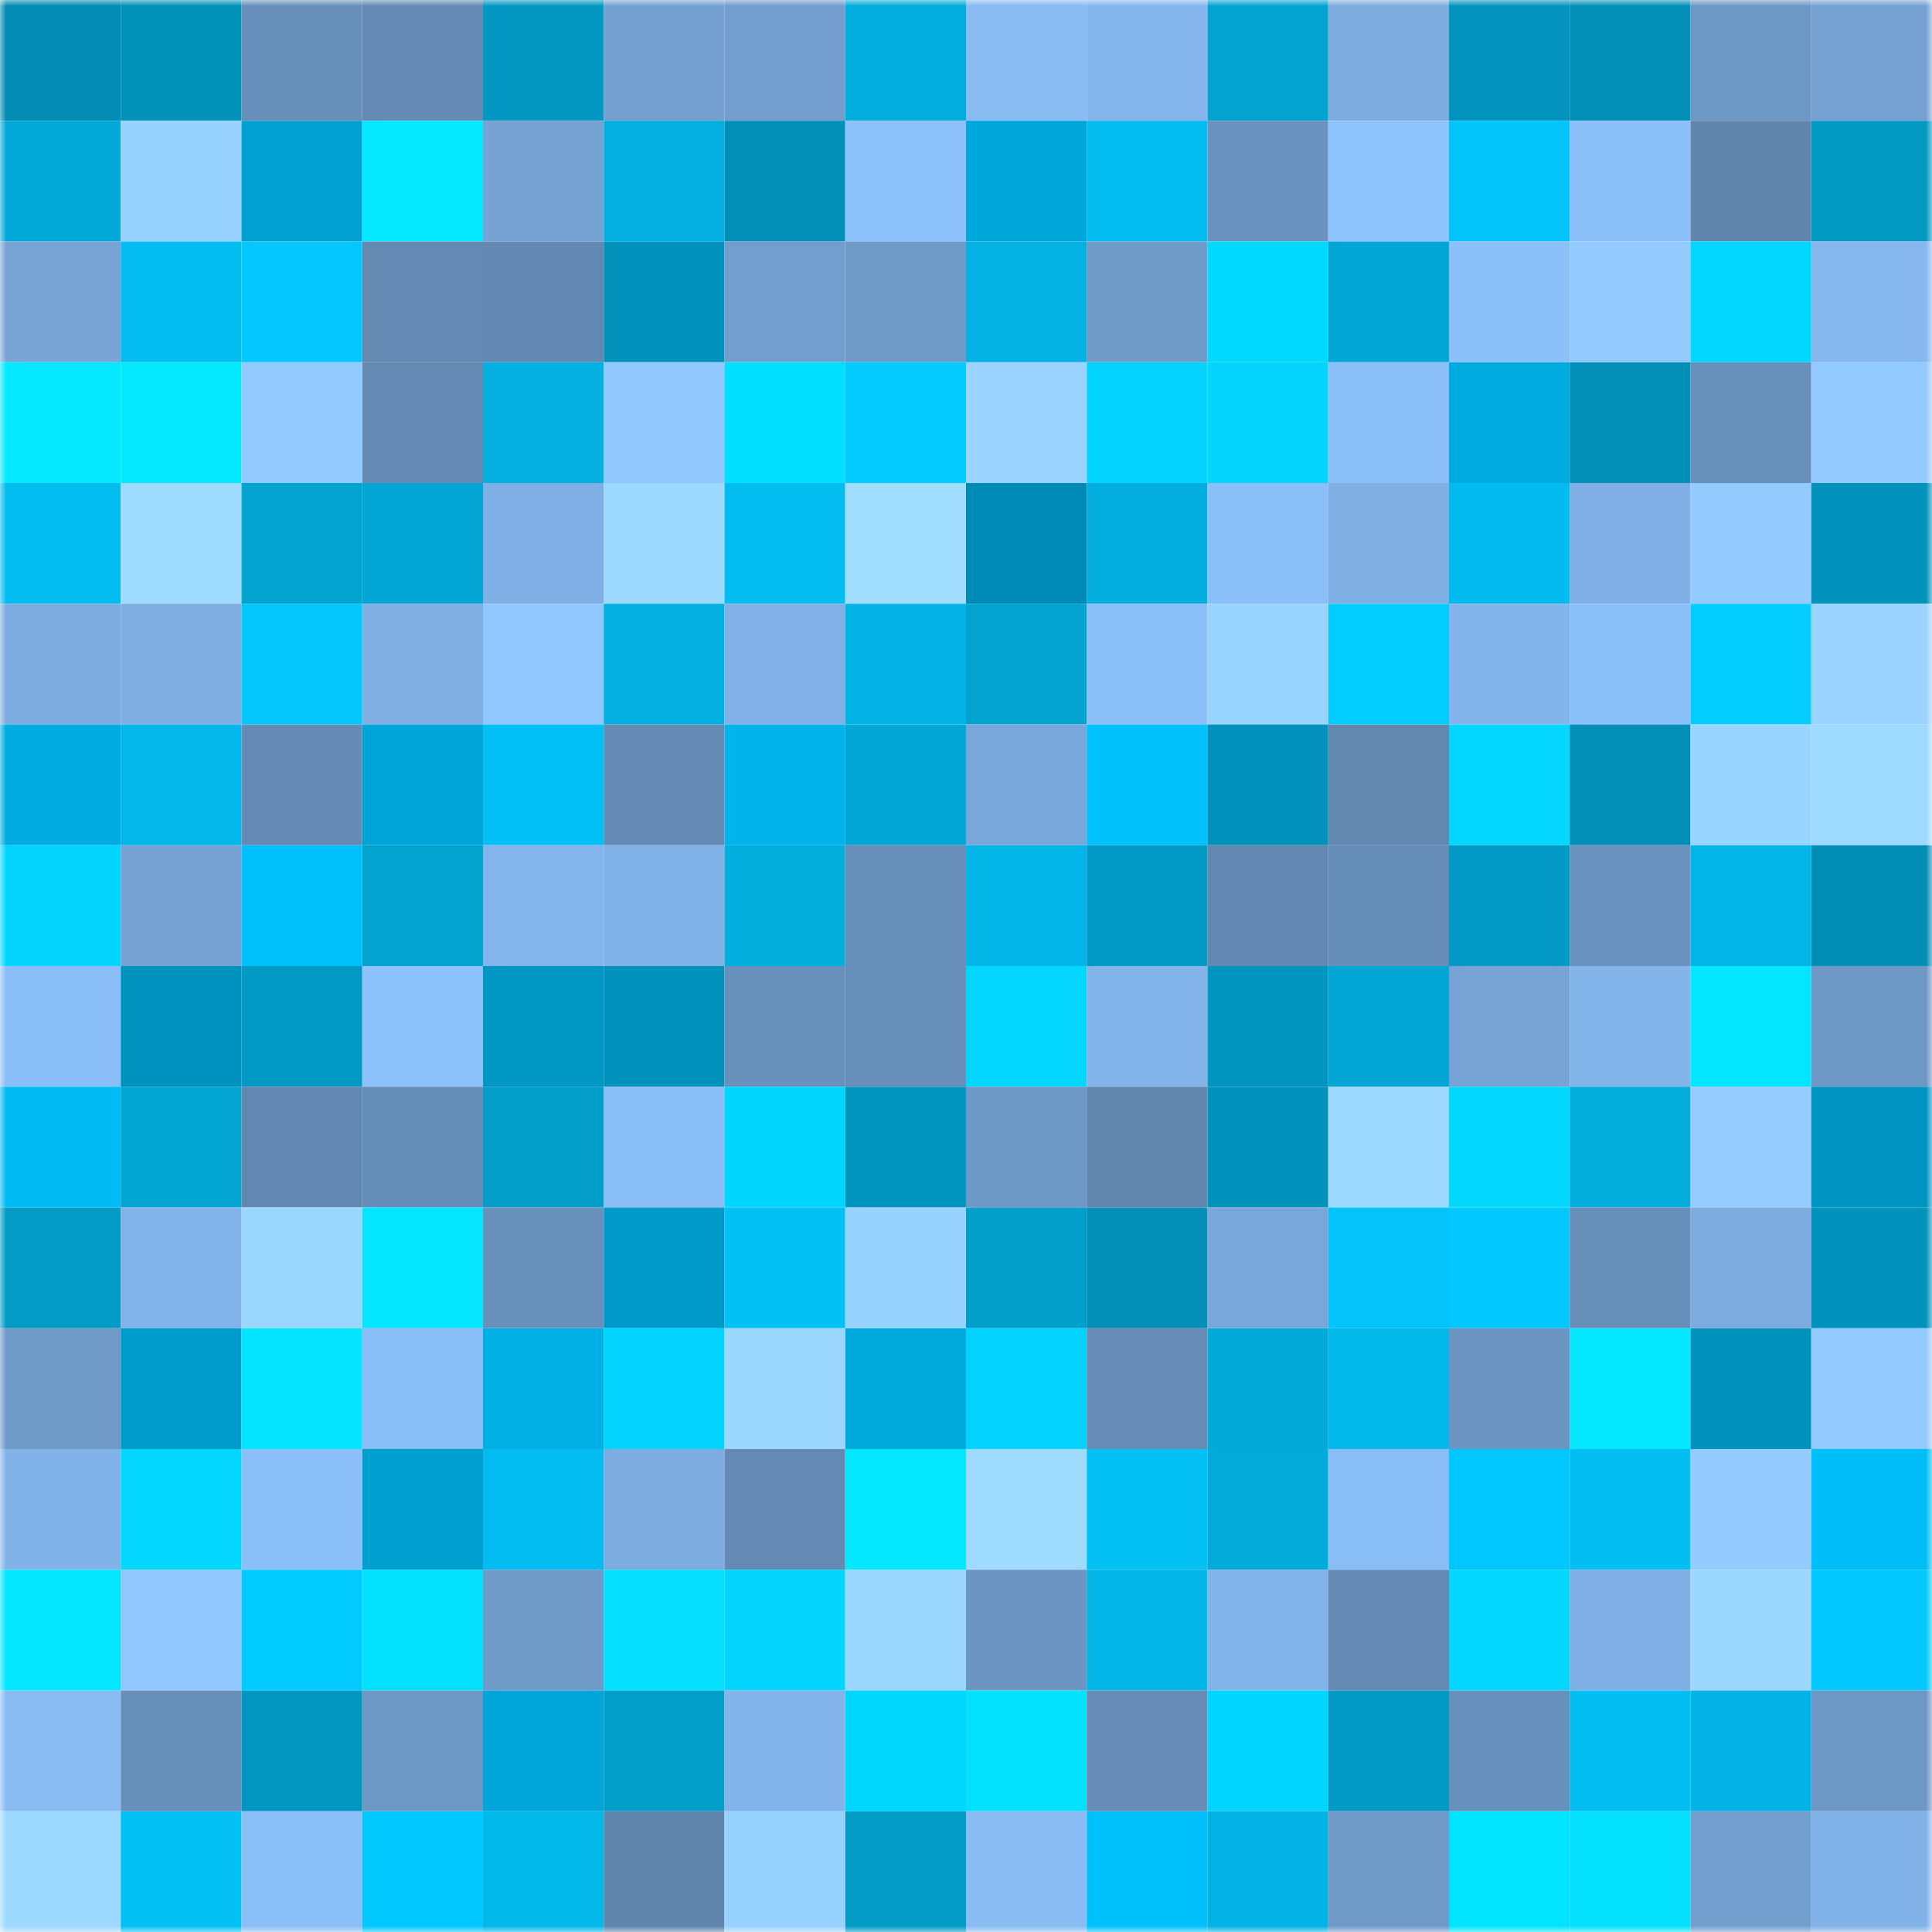<svg viewBox="0 0 160 160" fill="none" role="img" xmlns="http://www.w3.org/2000/svg" width="240" height="240" name="ens%2C396886.eth"><mask id="680571917" mask-type="alpha" maskUnits="userSpaceOnUse" x="0" y="0" width="160" height="160"><rect width="160" height="160" fill="#FFFFFF"></rect></mask><g mask="url(#680571917)"><rect x="0" y="0" width="10" height="10" fill="#028cb3"></rect><rect x="10" y="0" width="10" height="10" fill="#0291b9"></rect><rect x="20" y="0" width="10" height="10" fill="#678fb9"></rect><rect x="30" y="0" width="10" height="10" fill="#648ab4"></rect><rect x="40" y="0" width="10" height="10" fill="#0297c1"></rect><rect x="50" y="0" width="10" height="10" fill="#75a1d1"></rect><rect x="60" y="0" width="10" height="10" fill="#729dcc"></rect><rect x="70" y="0" width="10" height="10" fill="#03addd"></rect><rect x="80" y="0" width="10" height="10" fill="#87bbf2"></rect><rect x="90" y="0" width="10" height="10" fill="#84b6ed"></rect><rect x="100" y="0" width="10" height="10" fill="#03a3d1"></rect><rect x="110" y="0" width="10" height="10" fill="#7dacdf"></rect><rect x="120" y="0" width="10" height="10" fill="#0294bd"></rect><rect x="130" y="0" width="10" height="10" fill="#028fb7"></rect><rect x="140" y="0" width="10" height="10" fill="#6d97c4"></rect><rect x="150" y="0" width="10" height="10" fill="#75a2d2"></rect><rect x="0" y="10" width="10" height="10" fill="#03aad9"></rect><rect x="10" y="10" width="10" height="10" fill="#98d2ff"></rect><rect x="20" y="10" width="10" height="10" fill="#00a0d1"></rect><rect x="30" y="10" width="10" height="10" fill="#04e9ff"></rect><rect x="40" y="10" width="10" height="10" fill="#76a3d4"></rect><rect x="50" y="10" width="10" height="10" fill="#03afe0"></rect><rect x="60" y="10" width="10" height="10" fill="#028fb7"></rect><rect x="70" y="10" width="10" height="10" fill="#8cc1fa"></rect><rect x="80" y="10" width="10" height="10" fill="#00a7da"></rect><rect x="90" y="10" width="10" height="10" fill="#03bdf1"></rect><rect x="100" y="10" width="10" height="10" fill="#6b93bf"></rect><rect x="110" y="10" width="10" height="10" fill="#8fc5ff"></rect><rect x="120" y="10" width="10" height="10" fill="#03c5fc"></rect><rect x="130" y="10" width="10" height="10" fill="#8bc0f9"></rect><rect x="140" y="10" width="10" height="10" fill="#6186ae"></rect><rect x="150" y="10" width="10" height="10" fill="#0299c3"></rect><rect x="0" y="20" width="10" height="10" fill="#78a5d6"></rect><rect x="10" y="20" width="10" height="10" fill="#03bdf1"></rect><rect x="20" y="20" width="10" height="10" fill="#03c7fe"></rect><rect x="30" y="20" width="10" height="10" fill="#648ab4"></rect><rect x="40" y="20" width="10" height="10" fill="#6389b2"></rect><rect x="50" y="20" width="10" height="10" fill="#0292bb"></rect><rect x="60" y="20" width="10" height="10" fill="#729ecd"></rect><rect x="70" y="20" width="10" height="10" fill="#6f9ac8"></rect><rect x="80" y="20" width="10" height="10" fill="#03b2e3"></rect><rect x="90" y="20" width="10" height="10" fill="#709ac8"></rect><rect x="100" y="20" width="10" height="10" fill="#00d9ff"></rect><rect x="110" y="20" width="10" height="10" fill="#03a6d4"></rect><rect x="120" y="20" width="10" height="10" fill="#8bc0f9"></rect><rect x="130" y="20" width="10" height="10" fill="#93cbff"></rect><rect x="140" y="20" width="10" height="10" fill="#03d6ff"></rect><rect x="150" y="20" width="10" height="10" fill="#86b8ef"></rect><rect x="0" y="30" width="10" height="10" fill="#04e9ff"></rect><rect x="10" y="30" width="10" height="10" fill="#04e9ff"></rect><rect x="20" y="30" width="10" height="10" fill="#92caff"></rect><rect x="30" y="30" width="10" height="10" fill="#648ab4"></rect><rect x="40" y="30" width="10" height="10" fill="#03b0e1"></rect><rect x="50" y="30" width="10" height="10" fill="#91c9ff"></rect><rect x="60" y="30" width="10" height="10" fill="#00dfff"></rect><rect x="70" y="30" width="10" height="10" fill="#03cbff"></rect><rect x="80" y="30" width="10" height="10" fill="#9ad4ff"></rect><rect x="90" y="30" width="10" height="10" fill="#03d4ff"></rect><rect x="100" y="30" width="10" height="10" fill="#03d5ff"></rect><rect x="110" y="30" width="10" height="10" fill="#8bbff8"></rect><rect x="120" y="30" width="10" height="10" fill="#00abe0"></rect><rect x="130" y="30" width="10" height="10" fill="#028fb7"></rect><rect x="140" y="30" width="10" height="10" fill="#6890ba"></rect><rect x="150" y="30" width="10" height="10" fill="#92c9ff"></rect><rect x="0" y="40" width="10" height="10" fill="#03bdf1"></rect><rect x="10" y="40" width="10" height="10" fill="#9edbff"></rect><rect x="20" y="40" width="10" height="10" fill="#03a3d0"></rect><rect x="30" y="40" width="10" height="10" fill="#03a6d4"></rect><rect x="40" y="40" width="10" height="10" fill="#7fafe4"></rect><rect x="50" y="40" width="10" height="10" fill="#9dd9ff"></rect><rect x="60" y="40" width="10" height="10" fill="#03bdf1"></rect><rect x="70" y="40" width="10" height="10" fill="#a0ddff"></rect><rect x="80" y="40" width="10" height="10" fill="#008bb6"></rect><rect x="90" y="40" width="10" height="10" fill="#03aede"></rect><rect x="100" y="40" width="10" height="10" fill="#8abff8"></rect><rect x="110" y="40" width="10" height="10" fill="#7fafe3"></rect><rect x="120" y="40" width="10" height="10" fill="#03bbef"></rect><rect x="130" y="40" width="10" height="10" fill="#7fafe4"></rect><rect x="140" y="40" width="10" height="10" fill="#93cbff"></rect><rect x="150" y="40" width="10" height="10" fill="#0293bc"></rect><rect x="0" y="50" width="10" height="10" fill="#7dade0"></rect><rect x="10" y="50" width="10" height="10" fill="#7eaee2"></rect><rect x="20" y="50" width="10" height="10" fill="#03c6fd"></rect><rect x="30" y="50" width="10" height="10" fill="#7fafe3"></rect><rect x="40" y="50" width="10" height="10" fill="#90c7ff"></rect><rect x="50" y="50" width="10" height="10" fill="#03afe0"></rect><rect x="60" y="50" width="10" height="10" fill="#81b1e6"></rect><rect x="70" y="50" width="10" height="10" fill="#03b3e5"></rect><rect x="80" y="50" width="10" height="10" fill="#03a3d0"></rect><rect x="90" y="50" width="10" height="10" fill="#8abff8"></rect><rect x="100" y="50" width="10" height="10" fill="#99d3ff"></rect><rect x="110" y="50" width="10" height="10" fill="#03ccff"></rect><rect x="120" y="50" width="10" height="10" fill="#83b5eb"></rect><rect x="130" y="50" width="10" height="10" fill="#8bc0f9"></rect><rect x="140" y="50" width="10" height="10" fill="#03ccff"></rect><rect x="150" y="50" width="10" height="10" fill="#9ad4ff"></rect><rect x="0" y="60" width="10" height="10" fill="#00ace0"></rect><rect x="10" y="60" width="10" height="10" fill="#03b7ea"></rect><rect x="20" y="60" width="10" height="10" fill="#658bb4"></rect><rect x="30" y="60" width="10" height="10" fill="#00a5d8"></rect><rect x="40" y="60" width="10" height="10" fill="#03c0f6"></rect><rect x="50" y="60" width="10" height="10" fill="#658bb4"></rect><rect x="60" y="60" width="10" height="10" fill="#00b3e9"></rect><rect x="70" y="60" width="10" height="10" fill="#03a7d6"></rect><rect x="80" y="60" width="10" height="10" fill="#79a7d9"></rect><rect x="90" y="60" width="10" height="10" fill="#00c1fc"></rect><rect x="100" y="60" width="10" height="10" fill="#0291ba"></rect><rect x="110" y="60" width="10" height="10" fill="#6288b0"></rect><rect x="120" y="60" width="10" height="10" fill="#03d6ff"></rect><rect x="130" y="60" width="10" height="10" fill="#028fb7"></rect><rect x="140" y="60" width="10" height="10" fill="#9ad5ff"></rect><rect x="150" y="60" width="10" height="10" fill="#9edaff"></rect><rect x="0" y="70" width="10" height="10" fill="#03d5ff"></rect><rect x="10" y="70" width="10" height="10" fill="#76a3d3"></rect><rect x="20" y="70" width="10" height="10" fill="#00c0fb"></rect><rect x="30" y="70" width="10" height="10" fill="#03a3d0"></rect><rect x="40" y="70" width="10" height="10" fill="#84b6ed"></rect><rect x="50" y="70" width="10" height="10" fill="#81b2e7"></rect><rect x="60" y="70" width="10" height="10" fill="#03addc"></rect><rect x="70" y="70" width="10" height="10" fill="#678fb9"></rect><rect x="80" y="70" width="10" height="10" fill="#03b4e6"></rect><rect x="90" y="70" width="10" height="10" fill="#0299c4"></rect><rect x="100" y="70" width="10" height="10" fill="#6389b2"></rect><rect x="110" y="70" width="10" height="10" fill="#668db7"></rect><rect x="120" y="70" width="10" height="10" fill="#029ac5"></rect><rect x="130" y="70" width="10" height="10" fill="#6b93bf"></rect><rect x="140" y="70" width="10" height="10" fill="#03b5e7"></rect><rect x="150" y="70" width="10" height="10" fill="#028db4"></rect><rect x="0" y="80" width="10" height="10" fill="#8abef7"></rect><rect x="10" y="80" width="10" height="10" fill="#0093c0"></rect><rect x="20" y="80" width="10" height="10" fill="#029ac5"></rect><rect x="30" y="80" width="10" height="10" fill="#8dc2fc"></rect><rect x="40" y="80" width="10" height="10" fill="#0097c5"></rect><rect x="50" y="80" width="10" height="10" fill="#0292bb"></rect><rect x="60" y="80" width="10" height="10" fill="#6890bb"></rect><rect x="70" y="80" width="10" height="10" fill="#678fb9"></rect><rect x="80" y="80" width="10" height="10" fill="#03d7ff"></rect><rect x="90" y="80" width="10" height="10" fill="#82b4e9"></rect><rect x="100" y="80" width="10" height="10" fill="#0295bf"></rect><rect x="110" y="80" width="10" height="10" fill="#03a6d4"></rect><rect x="120" y="80" width="10" height="10" fill="#77a4d4"></rect><rect x="130" y="80" width="10" height="10" fill="#83b5eb"></rect><rect x="140" y="80" width="10" height="10" fill="#04e5ff"></rect><rect x="150" y="80" width="10" height="10" fill="#6d97c4"></rect><rect x="0" y="90" width="10" height="10" fill="#00bbf4"></rect><rect x="10" y="90" width="10" height="10" fill="#03a5d3"></rect><rect x="20" y="90" width="10" height="10" fill="#6287b0"></rect><rect x="30" y="90" width="10" height="10" fill="#668db7"></rect><rect x="40" y="90" width="10" height="10" fill="#039dc9"></rect><rect x="50" y="90" width="10" height="10" fill="#89bdf6"></rect><rect x="60" y="90" width="10" height="10" fill="#00d6ff"></rect><rect x="70" y="90" width="10" height="10" fill="#0296bf"></rect><rect x="80" y="90" width="10" height="10" fill="#6e98c5"></rect><rect x="90" y="90" width="10" height="10" fill="#6287af"></rect><rect x="100" y="90" width="10" height="10" fill="#0293bc"></rect><rect x="110" y="90" width="10" height="10" fill="#9dd9ff"></rect><rect x="120" y="90" width="10" height="10" fill="#03d8ff"></rect><rect x="130" y="90" width="10" height="10" fill="#03addc"></rect><rect x="140" y="90" width="10" height="10" fill="#94ccff"></rect><rect x="150" y="90" width="10" height="10" fill="#0095c3"></rect><rect x="0" y="100" width="10" height="10" fill="#029bc6"></rect><rect x="10" y="100" width="10" height="10" fill="#82b4e9"></rect><rect x="20" y="100" width="10" height="10" fill="#9bd6ff"></rect><rect x="30" y="100" width="10" height="10" fill="#04e6ff"></rect><rect x="40" y="100" width="10" height="10" fill="#6991bc"></rect><rect x="50" y="100" width="10" height="10" fill="#009aca"></rect><rect x="60" y="100" width="10" height="10" fill="#03c0f5"></rect><rect x="70" y="100" width="10" height="10" fill="#98d2ff"></rect><rect x="80" y="100" width="10" height="10" fill="#039fcb"></rect><rect x="90" y="100" width="10" height="10" fill="#028eb5"></rect><rect x="100" y="100" width="10" height="10" fill="#79a7d9"></rect><rect x="110" y="100" width="10" height="10" fill="#03c3fa"></rect><rect x="120" y="100" width="10" height="10" fill="#03c8ff"></rect><rect x="130" y="100" width="10" height="10" fill="#678eb8"></rect><rect x="140" y="100" width="10" height="10" fill="#7cabde"></rect><rect x="150" y="100" width="10" height="10" fill="#0293bc"></rect><rect x="0" y="110" width="10" height="10" fill="#6f9ac8"></rect><rect x="10" y="110" width="10" height="10" fill="#009ccc"></rect><rect x="20" y="110" width="10" height="10" fill="#04e4ff"></rect><rect x="30" y="110" width="10" height="10" fill="#89bdf5"></rect><rect x="40" y="110" width="10" height="10" fill="#00afe4"></rect><rect x="50" y="110" width="10" height="10" fill="#03d3ff"></rect><rect x="60" y="110" width="10" height="10" fill="#9cd7ff"></rect><rect x="70" y="110" width="10" height="10" fill="#00aadd"></rect><rect x="80" y="110" width="10" height="10" fill="#03d3ff"></rect><rect x="90" y="110" width="10" height="10" fill="#668cb6"></rect><rect x="100" y="110" width="10" height="10" fill="#03a9d8"></rect><rect x="110" y="110" width="10" height="10" fill="#03b8eb"></rect><rect x="120" y="110" width="10" height="10" fill="#6c95c1"></rect><rect x="130" y="110" width="10" height="10" fill="#04e7ff"></rect><rect x="140" y="110" width="10" height="10" fill="#0292bb"></rect><rect x="150" y="110" width="10" height="10" fill="#92c9ff"></rect><rect x="0" y="120" width="10" height="10" fill="#82b3e8"></rect><rect x="10" y="120" width="10" height="10" fill="#03d7ff"></rect><rect x="20" y="120" width="10" height="10" fill="#8bc0fa"></rect><rect x="30" y="120" width="10" height="10" fill="#009fd0"></rect><rect x="40" y="120" width="10" height="10" fill="#03bdf2"></rect><rect x="50" y="120" width="10" height="10" fill="#7dade0"></rect><rect x="60" y="120" width="10" height="10" fill="#648ab3"></rect><rect x="70" y="120" width="10" height="10" fill="#04e8ff"></rect><rect x="80" y="120" width="10" height="10" fill="#9edbff"></rect><rect x="90" y="120" width="10" height="10" fill="#03c0f5"></rect><rect x="100" y="120" width="10" height="10" fill="#03abdb"></rect><rect x="110" y="120" width="10" height="10" fill="#89bdf5"></rect><rect x="120" y="120" width="10" height="10" fill="#00c8ff"></rect><rect x="130" y="120" width="10" height="10" fill="#03bef3"></rect><rect x="140" y="120" width="10" height="10" fill="#93cbff"></rect><rect x="150" y="120" width="10" height="10" fill="#00bef8"></rect><rect x="0" y="130" width="10" height="10" fill="#04e5ff"></rect><rect x="10" y="130" width="10" height="10" fill="#90c7ff"></rect><rect x="20" y="130" width="10" height="10" fill="#00caff"></rect><rect x="30" y="130" width="10" height="10" fill="#04e1ff"></rect><rect x="40" y="130" width="10" height="10" fill="#709ac8"></rect><rect x="50" y="130" width="10" height="10" fill="#04deff"></rect><rect x="60" y="130" width="10" height="10" fill="#03d5ff"></rect><rect x="70" y="130" width="10" height="10" fill="#9cd7ff"></rect><rect x="80" y="130" width="10" height="10" fill="#6c95c1"></rect><rect x="90" y="130" width="10" height="10" fill="#03b4e6"></rect><rect x="100" y="130" width="10" height="10" fill="#82b3e9"></rect><rect x="110" y="130" width="10" height="10" fill="#648ab4"></rect><rect x="120" y="130" width="10" height="10" fill="#03d6ff"></rect><rect x="130" y="130" width="10" height="10" fill="#7fafe4"></rect><rect x="140" y="130" width="10" height="10" fill="#9cd7ff"></rect><rect x="150" y="130" width="10" height="10" fill="#03c8ff"></rect><rect x="0" y="140" width="10" height="10" fill="#88bcf3"></rect><rect x="10" y="140" width="10" height="10" fill="#688fba"></rect><rect x="20" y="140" width="10" height="10" fill="#0296c0"></rect><rect x="30" y="140" width="10" height="10" fill="#6e98c6"></rect><rect x="40" y="140" width="10" height="10" fill="#00a6d9"></rect><rect x="50" y="140" width="10" height="10" fill="#039eca"></rect><rect x="60" y="140" width="10" height="10" fill="#82b3e9"></rect><rect x="70" y="140" width="10" height="10" fill="#00d7ff"></rect><rect x="80" y="140" width="10" height="10" fill="#04e1ff"></rect><rect x="90" y="140" width="10" height="10" fill="#668cb6"></rect><rect x="100" y="140" width="10" height="10" fill="#00d5ff"></rect><rect x="110" y="140" width="10" height="10" fill="#029ac5"></rect><rect x="120" y="140" width="10" height="10" fill="#6991bd"></rect><rect x="130" y="140" width="10" height="10" fill="#03bef3"></rect><rect x="140" y="140" width="10" height="10" fill="#03b3e5"></rect><rect x="150" y="140" width="10" height="10" fill="#6d97c4"></rect><rect x="0" y="150" width="10" height="10" fill="#9dd9ff"></rect><rect x="10" y="150" width="10" height="10" fill="#03c0f5"></rect><rect x="20" y="150" width="10" height="10" fill="#8abff8"></rect><rect x="30" y="150" width="10" height="10" fill="#00c8ff"></rect><rect x="40" y="150" width="10" height="10" fill="#03b8eb"></rect><rect x="50" y="150" width="10" height="10" fill="#6186ad"></rect><rect x="60" y="150" width="10" height="10" fill="#98d2ff"></rect><rect x="70" y="150" width="10" height="10" fill="#029cc7"></rect><rect x="80" y="150" width="10" height="10" fill="#88bcf3"></rect><rect x="90" y="150" width="10" height="10" fill="#00c1fc"></rect><rect x="100" y="150" width="10" height="10" fill="#03b3e5"></rect><rect x="110" y="150" width="10" height="10" fill="#709bc9"></rect><rect x="120" y="150" width="10" height="10" fill="#00e4ff"></rect><rect x="130" y="150" width="10" height="10" fill="#04e1ff"></rect><rect x="140" y="150" width="10" height="10" fill="#739fcf"></rect><rect x="150" y="150" width="10" height="10" fill="#82b3e8"></rect></g></svg>